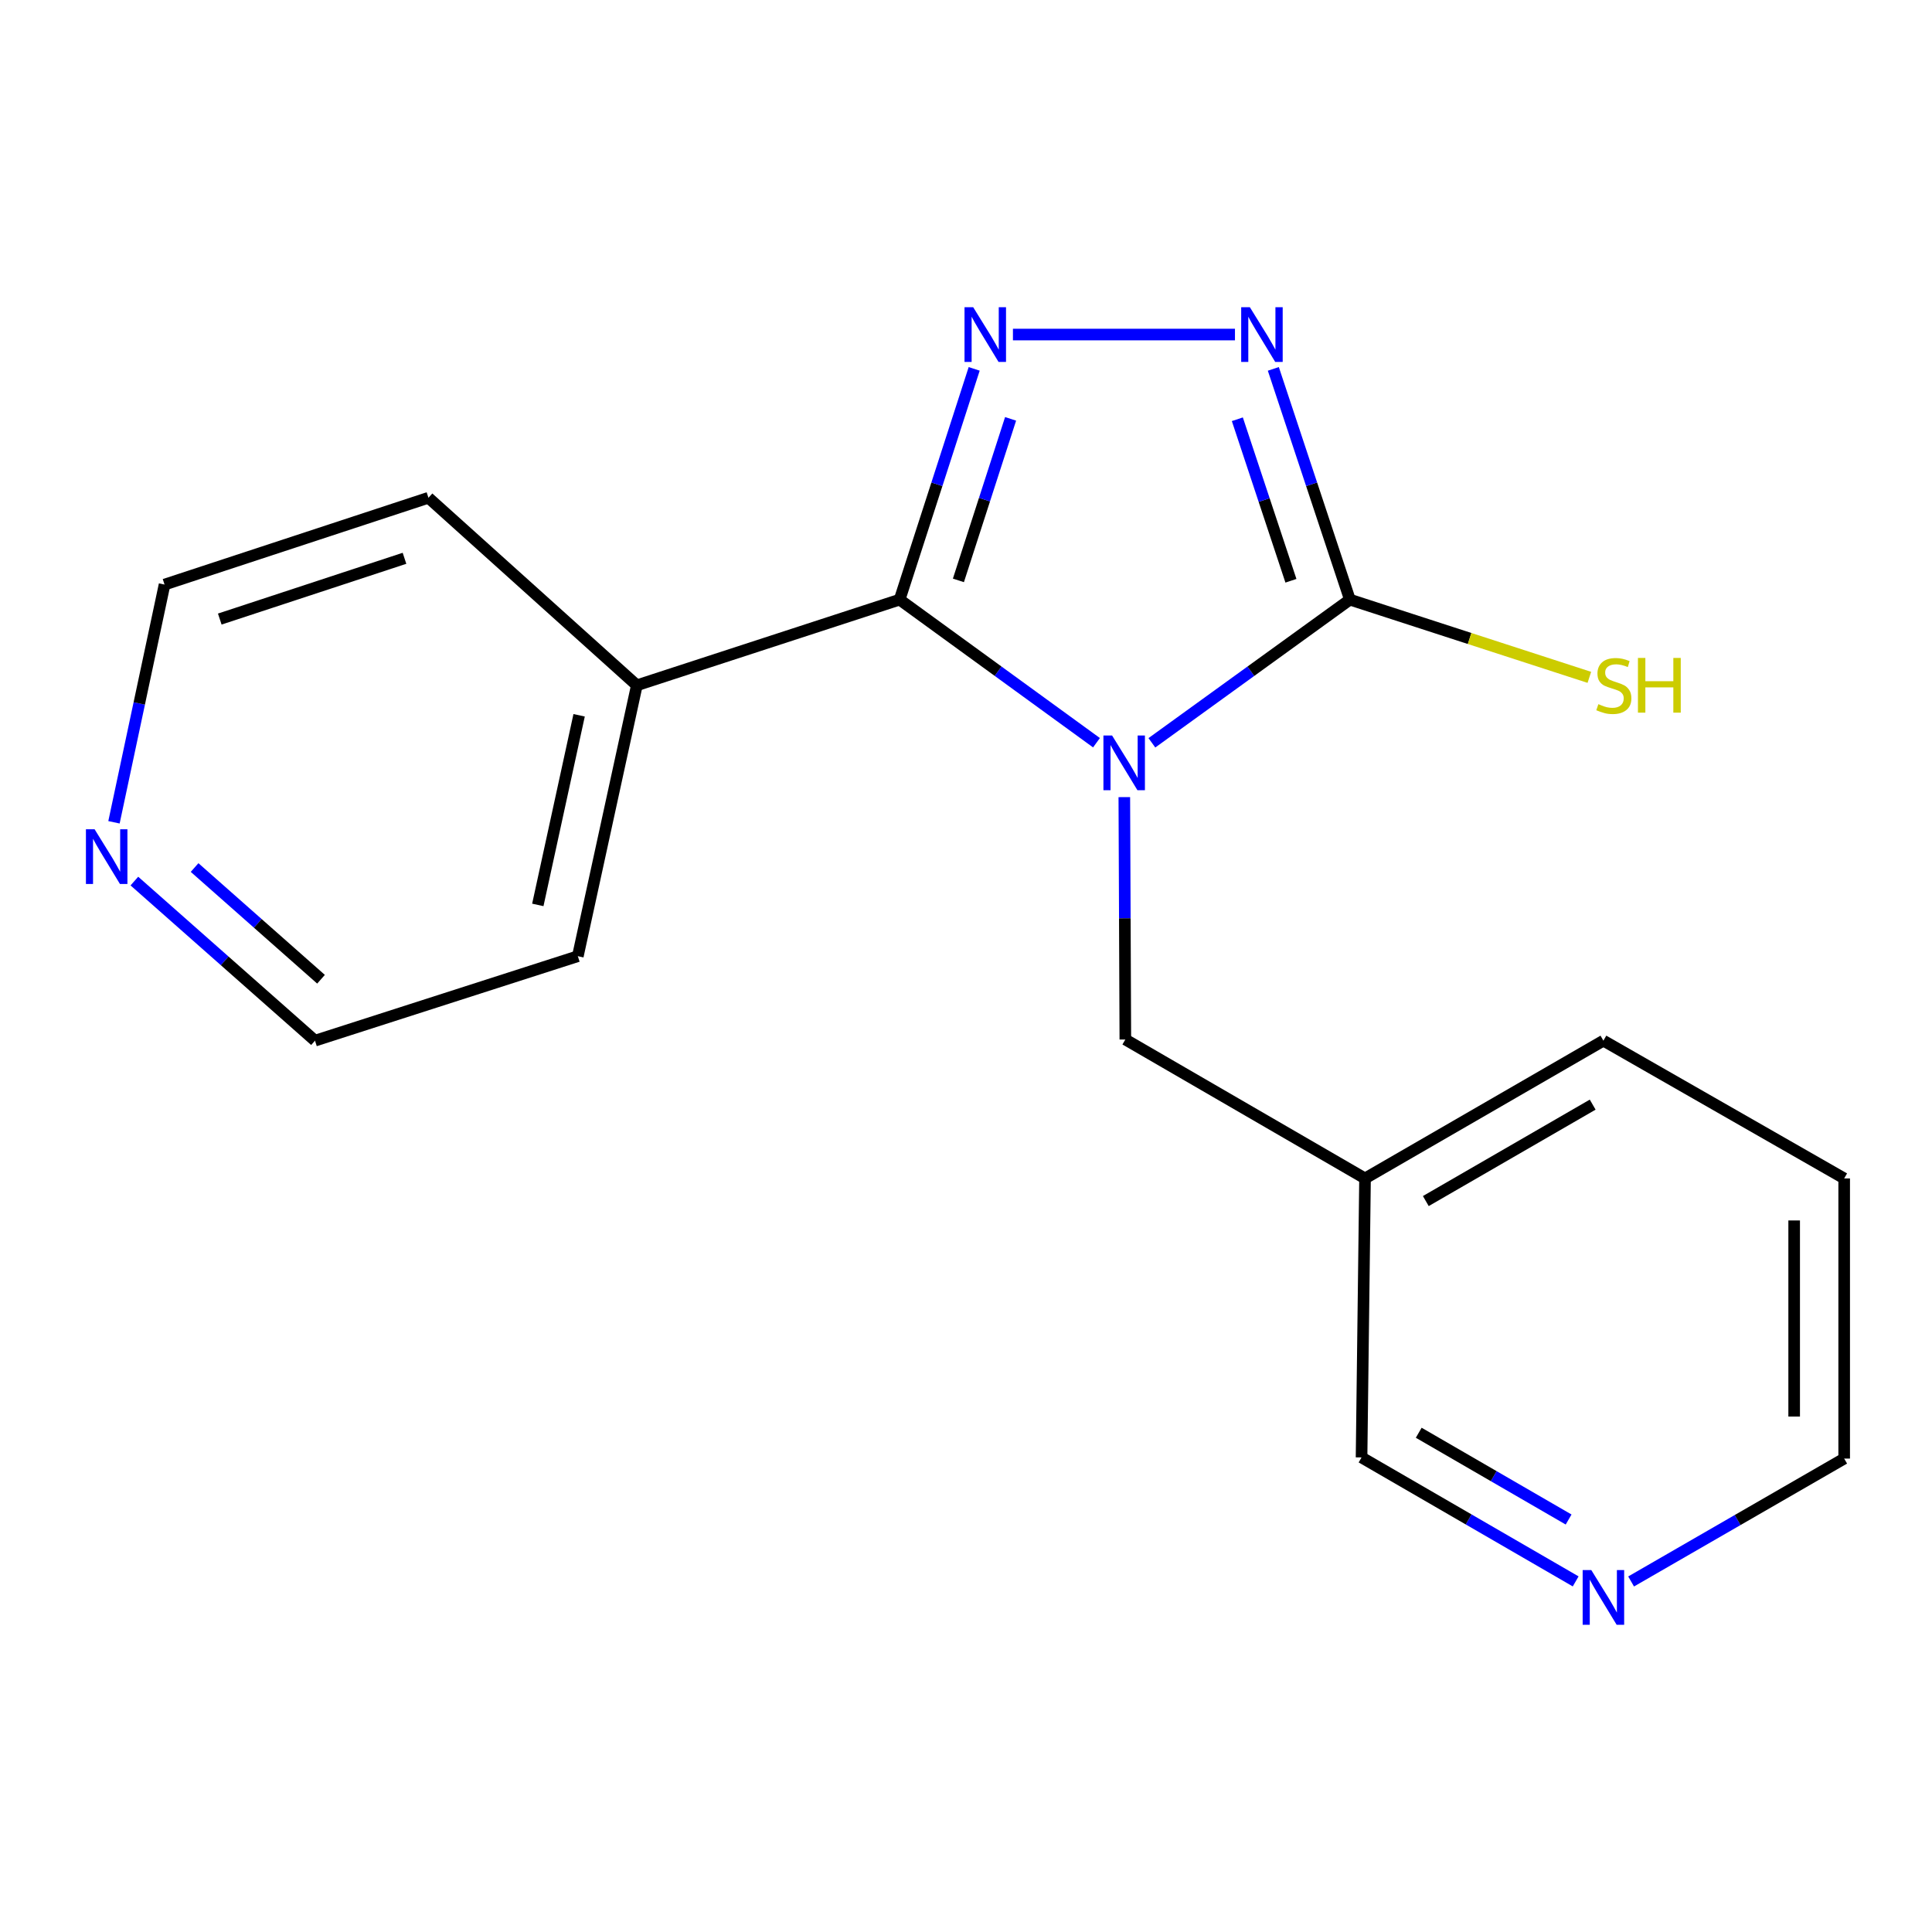 <?xml version='1.0' encoding='iso-8859-1'?>
<svg version='1.1' baseProfile='full'
              xmlns='http://www.w3.org/2000/svg'
                      xmlns:rdkit='http://www.rdkit.org/xml'
                      xmlns:xlink='http://www.w3.org/1999/xlink'
                  xml:space='preserve'
width='1000px' height='1000px' viewBox='0 0 1000 1000'>
<!-- END OF HEADER -->
<rect style='opacity:1.0;fill:#FFFFFF;stroke:none' width='1000' height='1000' x='0' y='0'> </rect>
<path class='bond-0' d='M 567.538,384.433 L 516.592,347.401' style='fill:none;fill-rule:evenodd;stroke:#0000FF;stroke-width:6px;stroke-linecap:butt;stroke-linejoin:miter;stroke-opacity:1' />
<path class='bond-0' d='M 516.592,347.401 L 465.646,310.369' style='fill:none;fill-rule:evenodd;stroke:#000000;stroke-width:6px;stroke-linecap:butt;stroke-linejoin:miter;stroke-opacity:1' />
<path class='bond-2' d='M 596.214,384.478 L 647.456,347.423' style='fill:none;fill-rule:evenodd;stroke:#0000FF;stroke-width:6px;stroke-linecap:butt;stroke-linejoin:miter;stroke-opacity:1' />
<path class='bond-2' d='M 647.456,347.423 L 698.698,310.369' style='fill:none;fill-rule:evenodd;stroke:#000000;stroke-width:6px;stroke-linecap:butt;stroke-linejoin:miter;stroke-opacity:1' />
<path class='bond-4' d='M 581.945,412.59 L 582.209,475.316' style='fill:none;fill-rule:evenodd;stroke:#0000FF;stroke-width:6px;stroke-linecap:butt;stroke-linejoin:miter;stroke-opacity:1' />
<path class='bond-4' d='M 582.209,475.316 L 582.474,538.041' style='fill:none;fill-rule:evenodd;stroke:#000000;stroke-width:6px;stroke-linecap:butt;stroke-linejoin:miter;stroke-opacity:1' />
<path class='bond-1' d='M 465.646,310.369 L 484.94,250.647' style='fill:none;fill-rule:evenodd;stroke:#000000;stroke-width:6px;stroke-linecap:butt;stroke-linejoin:miter;stroke-opacity:1' />
<path class='bond-1' d='M 484.94,250.647 L 504.234,190.926' style='fill:none;fill-rule:evenodd;stroke:#0000FF;stroke-width:6px;stroke-linecap:butt;stroke-linejoin:miter;stroke-opacity:1' />
<path class='bond-1' d='M 496.069,300.411 L 509.574,258.606' style='fill:none;fill-rule:evenodd;stroke:#000000;stroke-width:6px;stroke-linecap:butt;stroke-linejoin:miter;stroke-opacity:1' />
<path class='bond-1' d='M 509.574,258.606 L 523.08,216.801' style='fill:none;fill-rule:evenodd;stroke:#0000FF;stroke-width:6px;stroke-linecap:butt;stroke-linejoin:miter;stroke-opacity:1' />
<path class='bond-5' d='M 465.646,310.369 L 329.632,354.709' style='fill:none;fill-rule:evenodd;stroke:#000000;stroke-width:6px;stroke-linecap:butt;stroke-linejoin:miter;stroke-opacity:1' />
<path class='bond-18' d='M 524.293,173.161 L 639.216,173.161' style='fill:none;fill-rule:evenodd;stroke:#0000FF;stroke-width:6px;stroke-linecap:butt;stroke-linejoin:miter;stroke-opacity:1' />
<path class='bond-3' d='M 698.698,310.369 L 678.886,250.652' style='fill:none;fill-rule:evenodd;stroke:#000000;stroke-width:6px;stroke-linecap:butt;stroke-linejoin:miter;stroke-opacity:1' />
<path class='bond-3' d='M 678.886,250.652 L 659.074,190.935' style='fill:none;fill-rule:evenodd;stroke:#0000FF;stroke-width:6px;stroke-linecap:butt;stroke-linejoin:miter;stroke-opacity:1' />
<path class='bond-3' d='M 668.183,300.605 L 654.315,258.804' style='fill:none;fill-rule:evenodd;stroke:#000000;stroke-width:6px;stroke-linecap:butt;stroke-linejoin:miter;stroke-opacity:1' />
<path class='bond-3' d='M 654.315,258.804 L 640.447,217.002' style='fill:none;fill-rule:evenodd;stroke:#0000FF;stroke-width:6px;stroke-linecap:butt;stroke-linejoin:miter;stroke-opacity:1' />
<path class='bond-6' d='M 698.698,310.369 L 760.671,330.483' style='fill:none;fill-rule:evenodd;stroke:#000000;stroke-width:6px;stroke-linecap:butt;stroke-linejoin:miter;stroke-opacity:1' />
<path class='bond-6' d='M 760.671,330.483 L 822.645,350.597' style='fill:none;fill-rule:evenodd;stroke:#CCCC00;stroke-width:6px;stroke-linecap:butt;stroke-linejoin:miter;stroke-opacity:1' />
<path class='bond-9' d='M 582.474,538.041 L 706.536,609.953' style='fill:none;fill-rule:evenodd;stroke:#000000;stroke-width:6px;stroke-linecap:butt;stroke-linejoin:miter;stroke-opacity:1' />
<path class='bond-14' d='M 329.632,354.709 L 221.765,257.643' style='fill:none;fill-rule:evenodd;stroke:#000000;stroke-width:6px;stroke-linecap:butt;stroke-linejoin:miter;stroke-opacity:1' />
<path class='bond-15' d='M 329.632,354.709 L 299.084,494.923' style='fill:none;fill-rule:evenodd;stroke:#000000;stroke-width:6px;stroke-linecap:butt;stroke-linejoin:miter;stroke-opacity:1' />
<path class='bond-15' d='M 299.755,370.231 L 278.372,468.38' style='fill:none;fill-rule:evenodd;stroke:#000000;stroke-width:6px;stroke-linecap:butt;stroke-linejoin:miter;stroke-opacity:1' />
<path class='bond-7' d='M 815.566,818.528 L 760.152,786.447' style='fill:none;fill-rule:evenodd;stroke:#0000FF;stroke-width:6px;stroke-linecap:butt;stroke-linejoin:miter;stroke-opacity:1' />
<path class='bond-7' d='M 760.152,786.447 L 704.738,754.366' style='fill:none;fill-rule:evenodd;stroke:#000000;stroke-width:6px;stroke-linecap:butt;stroke-linejoin:miter;stroke-opacity:1' />
<path class='bond-7' d='M 811.913,786.499 L 773.123,764.042' style='fill:none;fill-rule:evenodd;stroke:#0000FF;stroke-width:6px;stroke-linecap:butt;stroke-linejoin:miter;stroke-opacity:1' />
<path class='bond-7' d='M 773.123,764.042 L 734.333,741.586' style='fill:none;fill-rule:evenodd;stroke:#000000;stroke-width:6px;stroke-linecap:butt;stroke-linejoin:miter;stroke-opacity:1' />
<path class='bond-20' d='M 844.259,818.569 L 899.402,786.763' style='fill:none;fill-rule:evenodd;stroke:#0000FF;stroke-width:6px;stroke-linecap:butt;stroke-linejoin:miter;stroke-opacity:1' />
<path class='bond-20' d='M 899.402,786.763 L 954.545,754.956' style='fill:none;fill-rule:evenodd;stroke:#000000;stroke-width:6px;stroke-linecap:butt;stroke-linejoin:miter;stroke-opacity:1' />
<path class='bond-8' d='M 69.554,456.044 L 116.298,497.345' style='fill:none;fill-rule:evenodd;stroke:#0000FF;stroke-width:6px;stroke-linecap:butt;stroke-linejoin:miter;stroke-opacity:1' />
<path class='bond-8' d='M 116.298,497.345 L 163.042,538.645' style='fill:none;fill-rule:evenodd;stroke:#000000;stroke-width:6px;stroke-linecap:butt;stroke-linejoin:miter;stroke-opacity:1' />
<path class='bond-8' d='M 100.719,449.034 L 133.439,477.944' style='fill:none;fill-rule:evenodd;stroke:#0000FF;stroke-width:6px;stroke-linecap:butt;stroke-linejoin:miter;stroke-opacity:1' />
<path class='bond-8' d='M 133.439,477.944 L 166.16,506.855' style='fill:none;fill-rule:evenodd;stroke:#000000;stroke-width:6px;stroke-linecap:butt;stroke-linejoin:miter;stroke-opacity:1' />
<path class='bond-19' d='M 58.996,425.618 L 72.085,364.096' style='fill:none;fill-rule:evenodd;stroke:#0000FF;stroke-width:6px;stroke-linecap:butt;stroke-linejoin:miter;stroke-opacity:1' />
<path class='bond-19' d='M 72.085,364.096 L 85.175,302.573' style='fill:none;fill-rule:evenodd;stroke:#000000;stroke-width:6px;stroke-linecap:butt;stroke-linejoin:miter;stroke-opacity:1' />
<path class='bond-10' d='M 706.536,609.953 L 704.738,754.366' style='fill:none;fill-rule:evenodd;stroke:#000000;stroke-width:6px;stroke-linecap:butt;stroke-linejoin:miter;stroke-opacity:1' />
<path class='bond-16' d='M 706.536,609.953 L 829.922,538.645' style='fill:none;fill-rule:evenodd;stroke:#000000;stroke-width:6px;stroke-linecap:butt;stroke-linejoin:miter;stroke-opacity:1' />
<path class='bond-16' d='M 737.998,621.671 L 824.368,571.756' style='fill:none;fill-rule:evenodd;stroke:#000000;stroke-width:6px;stroke-linecap:butt;stroke-linejoin:miter;stroke-opacity:1' />
<path class='bond-11' d='M 163.042,538.645 L 299.084,494.923' style='fill:none;fill-rule:evenodd;stroke:#000000;stroke-width:6px;stroke-linecap:butt;stroke-linejoin:miter;stroke-opacity:1' />
<path class='bond-12' d='M 85.175,302.573 L 221.765,257.643' style='fill:none;fill-rule:evenodd;stroke:#000000;stroke-width:6px;stroke-linecap:butt;stroke-linejoin:miter;stroke-opacity:1' />
<path class='bond-12' d='M 113.753,320.426 L 209.366,288.974' style='fill:none;fill-rule:evenodd;stroke:#000000;stroke-width:6px;stroke-linecap:butt;stroke-linejoin:miter;stroke-opacity:1' />
<path class='bond-13' d='M 954.545,754.956 L 954.545,609.953' style='fill:none;fill-rule:evenodd;stroke:#000000;stroke-width:6px;stroke-linecap:butt;stroke-linejoin:miter;stroke-opacity:1' />
<path class='bond-13' d='M 928.657,733.206 L 928.657,631.703' style='fill:none;fill-rule:evenodd;stroke:#000000;stroke-width:6px;stroke-linecap:butt;stroke-linejoin:miter;stroke-opacity:1' />
<path class='bond-17' d='M 829.922,538.645 L 954.545,609.953' style='fill:none;fill-rule:evenodd;stroke:#000000;stroke-width:6px;stroke-linecap:butt;stroke-linejoin:miter;stroke-opacity:1' />
<path  class='atom-0' d='M 575.61 380.691
L 584.89 395.691
Q 585.81 397.171, 587.29 399.851
Q 588.77 402.531, 588.85 402.691
L 588.85 380.691
L 592.61 380.691
L 592.61 409.011
L 588.73 409.011
L 578.77 392.611
Q 577.61 390.691, 576.37 388.491
Q 575.17 386.291, 574.81 385.611
L 574.81 409.011
L 571.13 409.011
L 571.13 380.691
L 575.61 380.691
' fill='#0000FF'/>
<path  class='atom-2' d='M 503.713 159.001
L 512.993 174.001
Q 513.913 175.481, 515.393 178.161
Q 516.873 180.841, 516.953 181.001
L 516.953 159.001
L 520.713 159.001
L 520.713 187.321
L 516.833 187.321
L 506.873 170.921
Q 505.713 169.001, 504.473 166.801
Q 503.273 164.601, 502.913 163.921
L 502.913 187.321
L 499.233 187.321
L 499.233 159.001
L 503.713 159.001
' fill='#0000FF'/>
<path  class='atom-4' d='M 646.918 159.001
L 656.198 174.001
Q 657.118 175.481, 658.598 178.161
Q 660.078 180.841, 660.158 181.001
L 660.158 159.001
L 663.918 159.001
L 663.918 187.321
L 660.038 187.321
L 650.078 170.921
Q 648.918 169.001, 647.678 166.801
Q 646.478 164.601, 646.118 163.921
L 646.118 187.321
L 642.438 187.321
L 642.438 159.001
L 646.918 159.001
' fill='#0000FF'/>
<path  class='atom-7' d='M 827.316 364.469
Q 827.636 364.589, 828.956 365.149
Q 830.276 365.709, 831.716 366.069
Q 833.196 366.389, 834.636 366.389
Q 837.316 366.389, 838.876 365.109
Q 840.436 363.789, 840.436 361.509
Q 840.436 359.949, 839.636 358.989
Q 838.876 358.029, 837.676 357.509
Q 836.476 356.989, 834.476 356.389
Q 831.956 355.629, 830.436 354.909
Q 828.956 354.189, 827.876 352.669
Q 826.836 351.149, 826.836 348.589
Q 826.836 345.029, 829.236 342.829
Q 831.676 340.629, 836.476 340.629
Q 839.756 340.629, 843.476 342.189
L 842.556 345.269
Q 839.156 343.869, 836.596 343.869
Q 833.836 343.869, 832.316 345.029
Q 830.796 346.149, 830.836 348.109
Q 830.836 349.629, 831.596 350.549
Q 832.396 351.469, 833.516 351.989
Q 834.676 352.509, 836.596 353.109
Q 839.156 353.909, 840.676 354.709
Q 842.196 355.509, 843.276 357.149
Q 844.396 358.749, 844.396 361.509
Q 844.396 365.429, 841.756 367.549
Q 839.156 369.629, 834.796 369.629
Q 832.276 369.629, 830.356 369.069
Q 828.476 368.549, 826.236 367.629
L 827.316 364.469
' fill='#CCCC00'/>
<path  class='atom-7' d='M 847.796 340.549
L 851.636 340.549
L 851.636 352.589
L 866.116 352.589
L 866.116 340.549
L 869.956 340.549
L 869.956 368.869
L 866.116 368.869
L 866.116 355.789
L 851.636 355.789
L 851.636 368.869
L 847.796 368.869
L 847.796 340.549
' fill='#CCCC00'/>
<path  class='atom-8' d='M 823.662 812.679
L 832.942 827.679
Q 833.862 829.159, 835.342 831.839
Q 836.822 834.519, 836.902 834.679
L 836.902 812.679
L 840.662 812.679
L 840.662 840.999
L 836.782 840.999
L 826.822 824.599
Q 825.662 822.679, 824.422 820.479
Q 823.222 818.279, 822.862 817.599
L 822.862 840.999
L 819.182 840.999
L 819.182 812.679
L 823.662 812.679
' fill='#0000FF'/>
<path  class='atom-9' d='M 48.957 429.217
L 58.237 444.217
Q 59.157 445.697, 60.637 448.377
Q 62.117 451.057, 62.197 451.217
L 62.197 429.217
L 65.957 429.217
L 65.957 457.537
L 62.077 457.537
L 52.117 441.137
Q 50.957 439.217, 49.717 437.017
Q 48.517 434.817, 48.157 434.137
L 48.157 457.537
L 44.477 457.537
L 44.477 429.217
L 48.957 429.217
' fill='#0000FF'/>
</svg>
